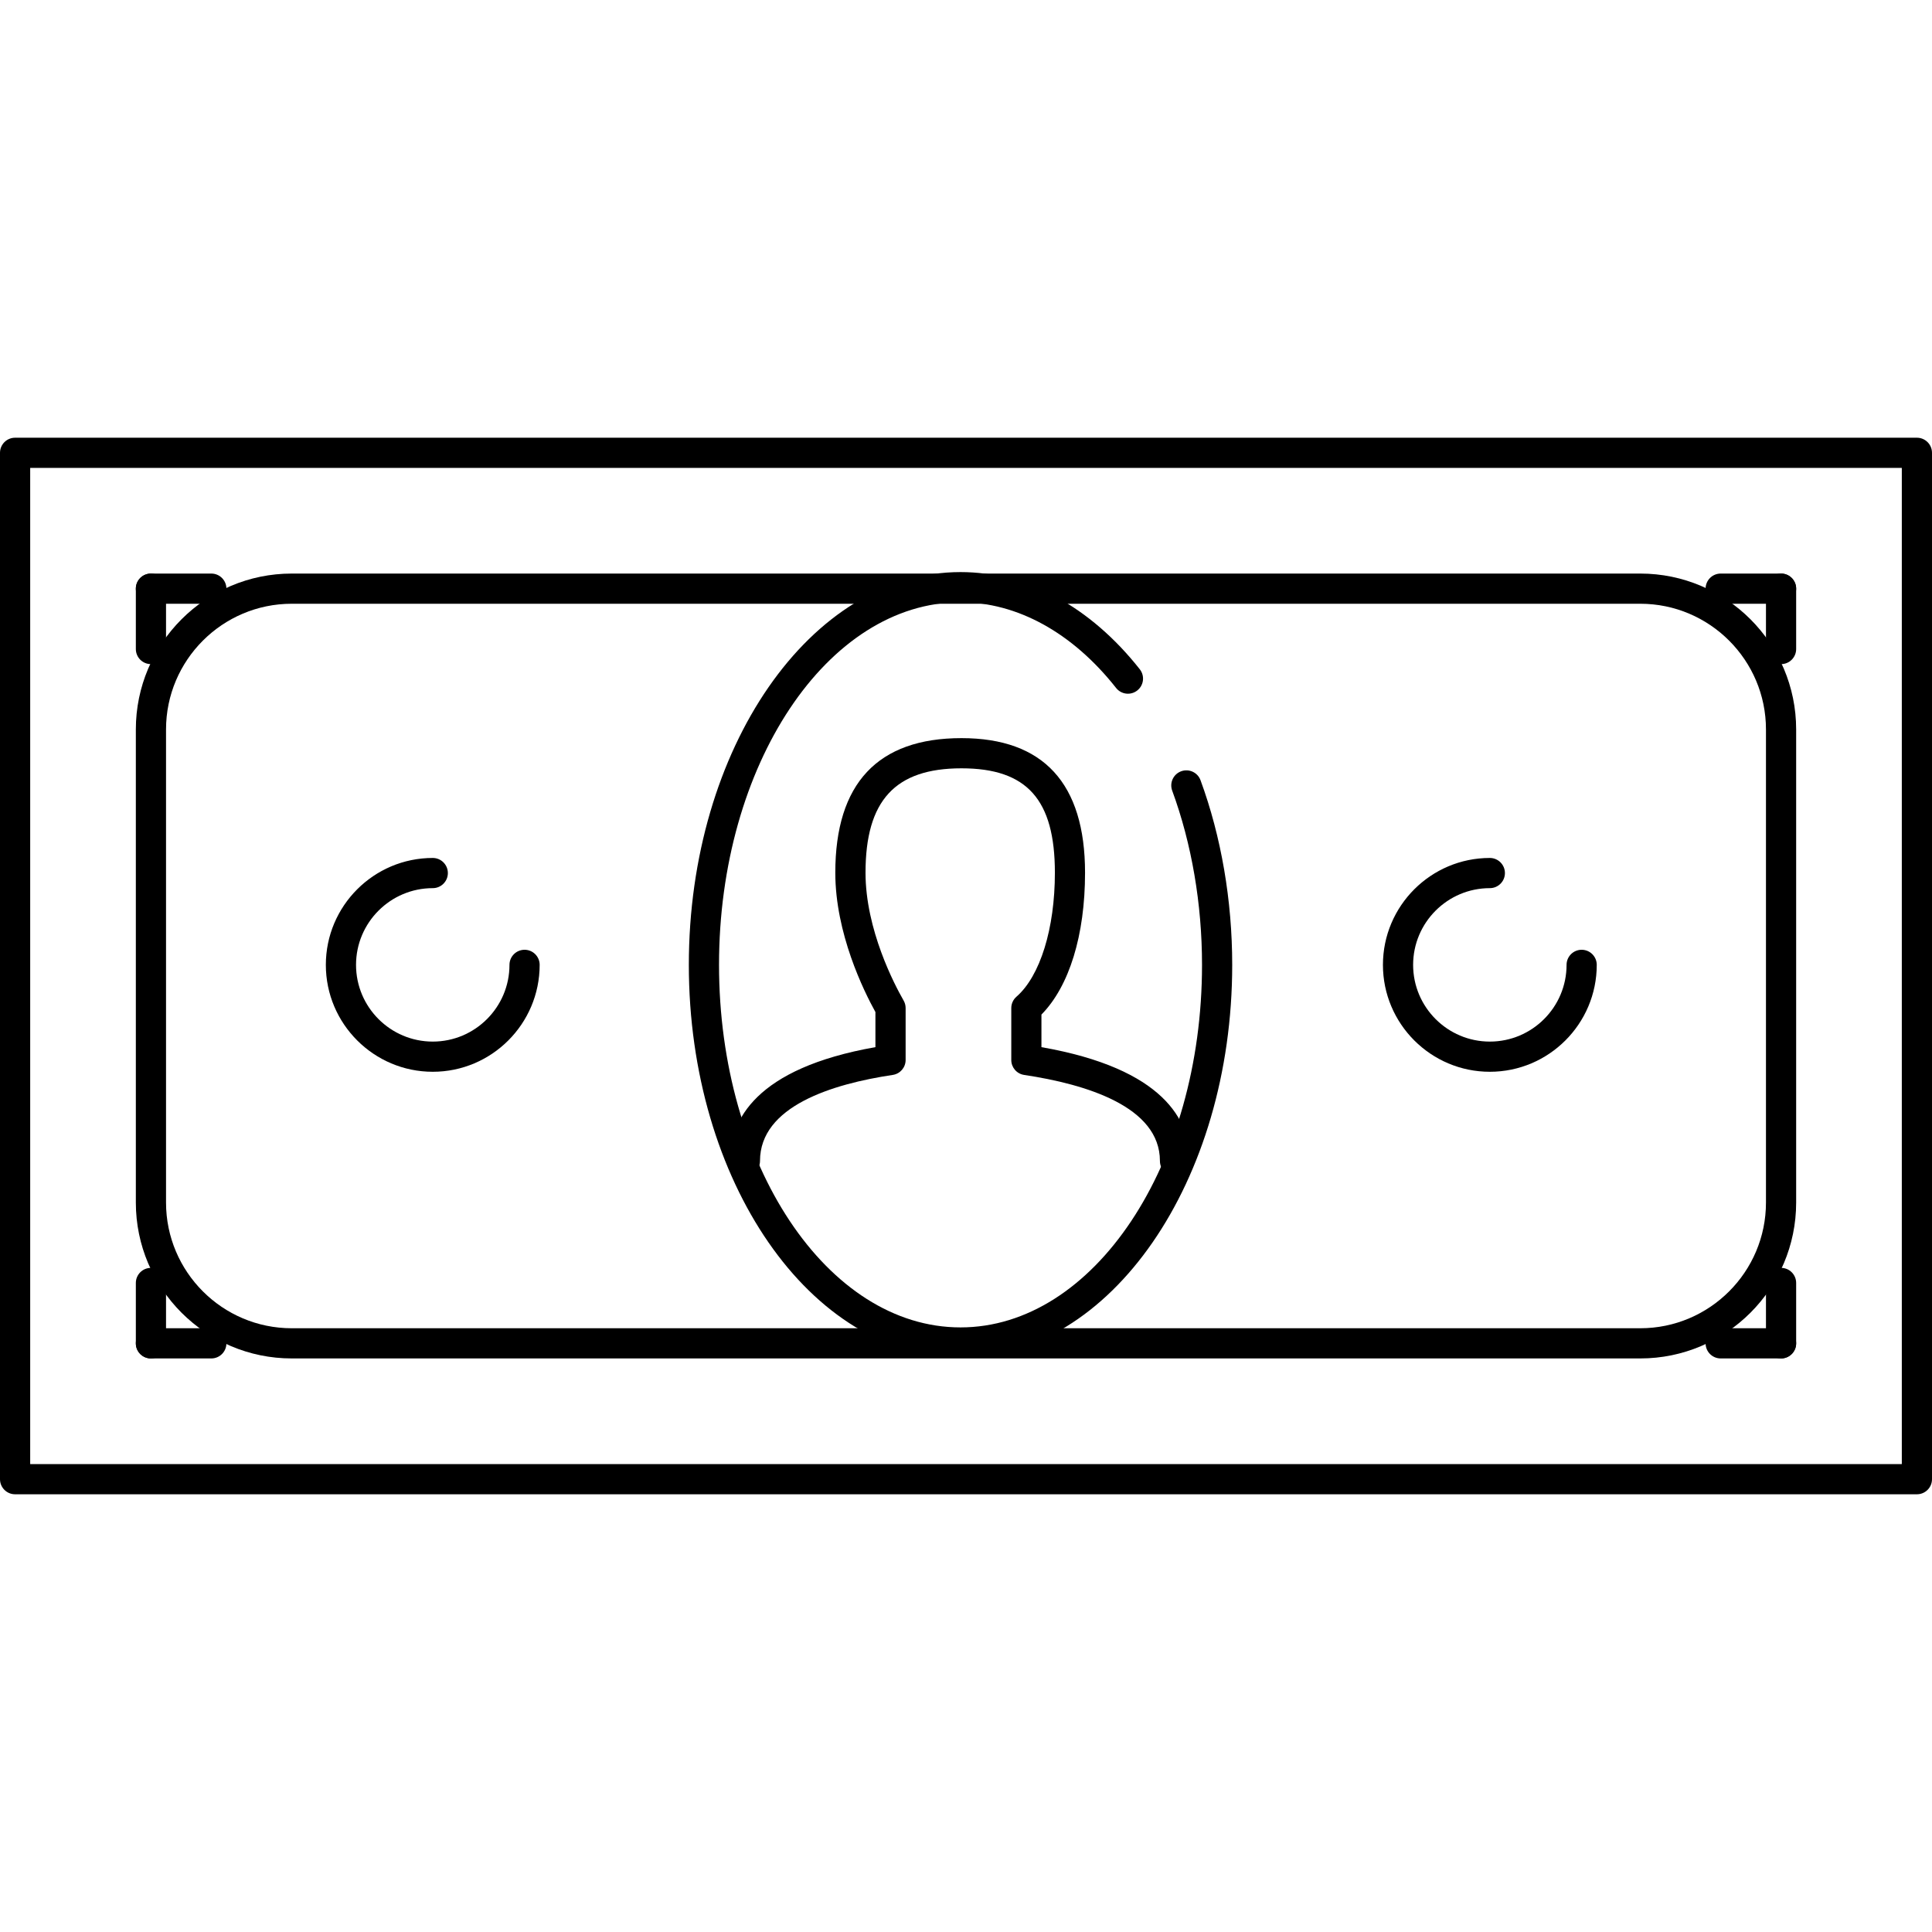 <?xml version="1.0" encoding="iso-8859-1"?>
<!-- Uploaded to: SVG Repo, www.svgrepo.com, Generator: SVG Repo Mixer Tools -->
<svg fill="#000000" height="800px" width="800px" version="1.1" id="Layer_1" xmlns="http://www.w3.org/2000/svg" xmlns:xlink="http://www.w3.org/1999/xlink" 
	 viewBox="0 0 512 512" xml:space="preserve">
<g>
	<g>
		<path d="M508,116H4c-2.212,0-4,1.792-4,4v272c0,2.212,1.788,4,4,4h504c2.212,0,4-1.788,4-4V120C512,117.792,510.212,116,508,116z
			 M504,388H8V124h496V388z"/>
	</g>
</g>
<g>
	<g>
		<path d="M434.688,152H77.312C54.532,152,36,170.532,36,193.312v125.376C36,341.468,54.532,360,77.312,360h357.376
			c22.78,0,41.312-18.532,41.312-41.312V193.312C476,170.532,457.468,152,434.688,152z M468,318.688
			C468,337.056,453.056,352,434.688,352H77.312C58.944,352,44,337.056,44,318.688V193.312C44,174.944,58.944,160,77.312,160h357.376
			C453.056,160,468,174.944,468,193.312V318.688z"/>
	</g>
</g>
<g>
	<g>
		<path d="M318.152,206.772c-0.756-2.072-3.056-3.14-5.132-2.376c-2.076,0.76-3.136,3.06-2.376,5.132
			c5.168,14.072,7.904,30.036,7.904,46.164c0,52.984-28.712,96.084-64,96.084c-35.288,0-64-43.104-64-96.084
			c0-52.984,28.712-96.088,64-96.088c15.036,0,29.676,8.068,41.228,22.712c1.368,1.74,3.88,2.032,5.616,0.664
			c1.736-1.368,2.032-3.88,0.664-5.616c-13.1-16.608-29.972-25.756-47.508-25.756c-39.7,0-72,46.692-72,104.088
			c0,57.392,32.3,104.084,72,104.084c39.7,0,72-46.692,72-104.088C326.548,238.636,323.644,221.716,318.152,206.772z"/>
	</g>
</g>
<g>
	<g>
		<path d="M139.016,251.7c-2.212,0-4,1.792-4,4c0,11.212-9.12,20.332-20.328,20.332c-11.216,0-20.336-9.12-20.336-20.332
			c0-11.212,9.12-20.332,20.336-20.332c2.212,0,4-1.792,4-4c0-2.208-1.788-4-4-4c-15.624,0-28.336,12.708-28.336,28.332
			c0,15.62,12.712,28.332,28.336,28.332c15.62,0,28.328-12.712,28.328-28.332C143.016,253.492,141.228,251.7,139.016,251.7z"/>
	</g>
</g>
<g>
	<g>
		<path d="M275.992,277.508v-8.636c7.368-7.484,11.556-21.028,11.556-37.588c0-23.672-11.016-35.672-32.752-35.672
			c-22.184,0-33.432,12.004-33.432,35.672c0,16.076,7.548,31.352,10.632,36.916v9.304c-31.784,5.604-38.588,19.388-38.588,30.156
			c0,2.212,1.788,4,4,4c2.212,0,4-1.788,4-4c0-14.492,19.132-20.392,35.184-22.796c1.96-0.292,3.408-1.976,3.408-3.956v-13.76
			c0-0.7-0.184-1.388-0.528-1.988c-2.368-4.124-10.1-18.756-10.1-33.876c0-19.136,7.844-27.672,25.432-27.672
			c17.348,0,24.752,8.276,24.752,27.672c0,14.8-3.904,27.384-10.18,32.848c-0.876,0.764-1.376,1.864-1.376,3.02v13.76
			c0,1.98,1.448,3.664,3.408,3.956c16.416,2.456,35.984,8.404,35.984,22.796c0,2.212,1.788,4,4,4c2.208,0,4-1.788,3.992-4
			C315.384,296.94,308.44,283.188,275.992,277.508z"/>
	</g>
</g>
<g>
	<g>
		<path d="M40,152c-2.212,0-4,1.792-4,4v16c0,2.208,1.788,4,4,4s4-1.792,4-4v-16C44,153.792,42.212,152,40,152z"/>
	</g>
</g>
<g>
	<g>
		<path d="M56,152H40c-2.212,0-4,1.792-4,4s1.788,4,4,4h16c2.212,0,4-1.792,4-4S58.212,152,56,152z"/>
	</g>
</g>
<g>
	<g>
		<path d="M472,152c-2.212,0-4,1.792-4,4v16c0,2.208,1.788,4,4,4c2.212,0,4-1.792,4-4v-16C476,153.792,474.212,152,472,152z"/>
	</g>
</g>
<g>
	<g>
		<path d="M472,152h-16c-2.212,0-4,1.792-4,4s1.788,4,4,4h16c2.212,0,4-1.792,4-4S474.212,152,472,152z"/>
	</g>
</g>
<g>
	<g>
		<path d="M472,336c-2.212,0-4,1.788-4,4v16c0,2.212,1.788,4,4,4c2.212,0,4-1.788,4-4v-16C476,337.788,474.212,336,472,336z"/>
	</g>
</g>
<g>
	<g>
		<path d="M472,352h-16c-2.212,0-4,1.788-4,4c0,2.212,1.788,4,4,4h16c2.212,0,4-1.788,4-4C476,353.788,474.212,352,472,352z"/>
	</g>
</g>
<g>
	<g>
		<path d="M40,336c-2.212,0-4,1.788-4,4v16c0,2.212,1.788,4,4,4s4-1.788,4-4v-16C44,337.788,42.212,336,40,336z"/>
	</g>
</g>
<g>
	<g>
		<path d="M56,352H40c-2.212,0-4,1.788-4,4c0,2.212,1.788,4,4,4h16c2.212,0,4-1.788,4-4C60,353.788,58.212,352,56,352z"/>
	</g>
</g>
<g>
	<g>
		<path d="M419.156,251.7c-2.212,0-4,1.792-4,4c0,11.212-9.12,20.332-20.336,20.332c-11.208,0-20.328-9.12-20.328-20.332
			c0-11.212,9.12-20.332,20.328-20.332c2.212,0,4-1.792,4-4c0-2.208-1.788-4-4-4c-15.62,0-28.328,12.708-28.328,28.332
			c0,15.62,12.708,28.332,28.328,28.332c15.624,0,28.336-12.712,28.336-28.332C423.156,253.492,421.368,251.7,419.156,251.7z"/>
	</g>
</g>
</svg>